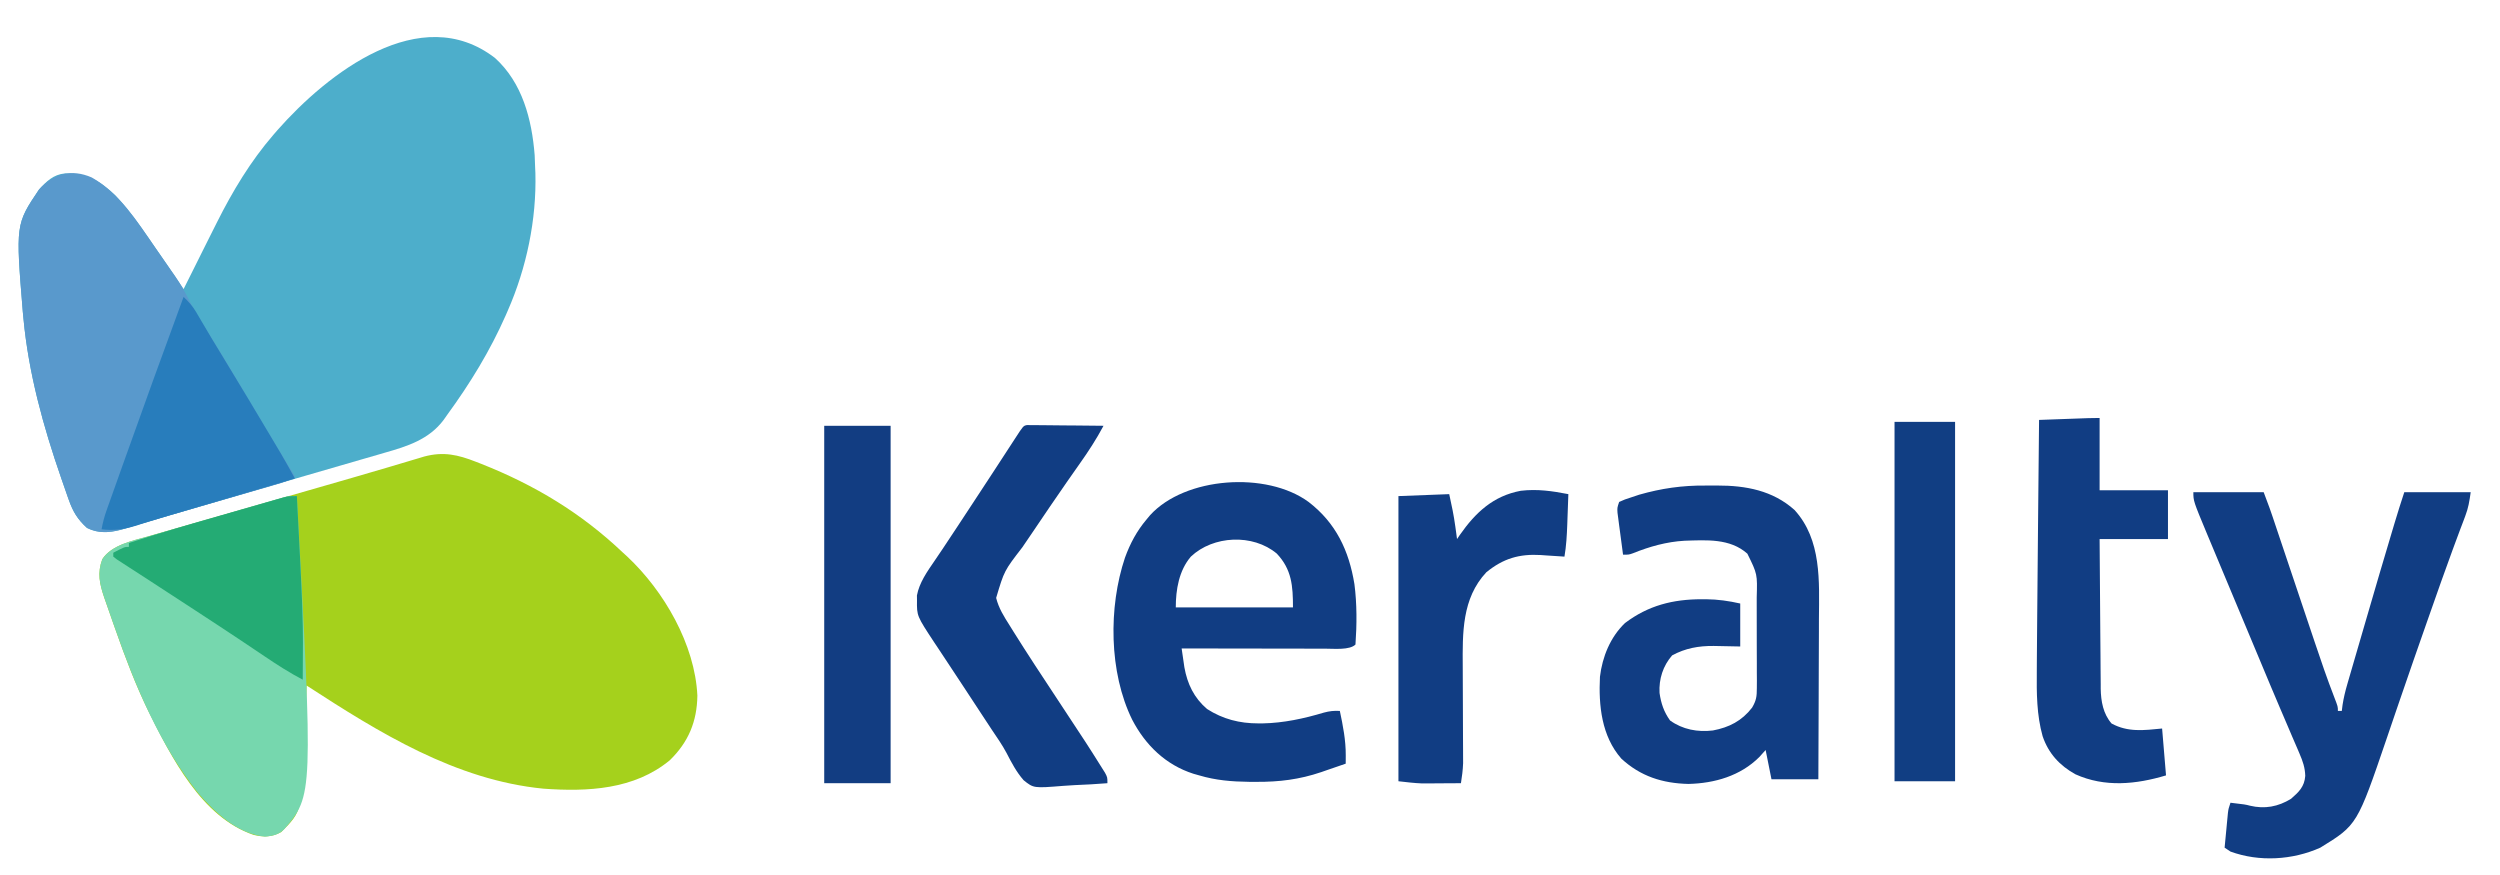 <?xml version="1.0" encoding="UTF-8"?>
<svg version="1.1" xmlns="http://www.w3.org/2000/svg" width="1280" height="448">
<path d="M0 0 C14.055 12.711 18.88 31.508 20.324 49.766 C20.426 51.952 20.511 54.14 20.574 56.328 C20.614 57.176 20.654 58.025 20.695 58.898 C21.332 82.785 16.163 107.486 6.574 129.328 C6.234 130.11 5.895 130.893 5.544 131.699 C-2.502 149.973 -12.736 166.648 -24.488 182.766 C-25.406 184.071 -25.406 184.071 -26.342 185.402 C-33.814 195.336 -44.81 198.823 -56.41 202.113 C-58.123 202.615 -58.123 202.615 -59.871 203.126 C-62.986 204.035 -66.104 204.934 -69.223 205.829 C-72.541 206.783 -75.855 207.751 -79.169 208.718 C-84.876 210.38 -90.586 212.035 -96.297 213.686 C-105.824 216.44 -115.344 219.218 -124.863 222 C-128.112 222.949 -131.361 223.898 -134.61 224.847 C-135.407 225.08 -136.203 225.313 -137.024 225.553 C-142.489 227.149 -147.955 228.742 -153.421 230.334 C-154.159 230.549 -154.897 230.764 -155.658 230.986 C-159.211 232.021 -162.765 233.055 -166.32 234.087 C-171.903 235.71 -177.485 237.337 -183.05 239.021 C-183.844 239.26 -184.638 239.499 -185.457 239.745 C-187.397 240.332 -189.334 240.925 -191.272 241.52 C-197.599 243.141 -202.95 243.543 -208.863 240.641 C-213.624 236.344 -216.062 232.328 -218.195 226.281 C-218.437 225.602 -218.679 224.922 -218.928 224.222 C-219.71 222.011 -220.475 219.795 -221.238 217.578 C-221.503 216.818 -221.767 216.057 -222.04 215.273 C-231.283 188.669 -238.791 161.457 -241.426 133.328 C-241.537 132.186 -241.648 131.044 -241.762 129.867 C-245.412 85.174 -245.412 85.174 -233.426 67.328 C-229.635 63.171 -226.043 59.662 -220.227 59.125 C-209.113 58.916 -202.488 62.758 -194.426 70.328 C-186.095 79.193 -179.299 89.328 -172.426 99.328 C-171.535 100.624 -171.535 100.624 -170.625 101.945 C-166.879 107.397 -163.146 112.859 -159.426 118.328 C-158.613 116.703 -157.801 115.079 -156.989 113.454 C-156.269 112.014 -155.548 110.574 -154.828 109.134 C-153.034 105.549 -151.243 101.963 -149.465 98.371 C-147.824 95.061 -146.169 91.759 -144.503 88.461 C-143.764 86.998 -143.028 85.532 -142.294 84.066 C-134.286 68.121 -125.129 52.87 -113.426 39.328 C-112.386 38.123 -112.386 38.123 -111.324 36.895 C-85.758 7.94 -38.148 -29.386 0 0 Z " fill="#4DAECB" transform="translate(253.426,29.672)"/>
<path d="M0 0 C0.909 0.353 1.818 0.707 2.755 1.071 C30.148 11.92 53.953 26.254 75.312 46.562 C76.007 47.193 76.702 47.823 77.418 48.473 C96.338 66.222 112.148 93.613 113.367 119.723 C113.178 133.014 108.78 143.548 99.25 152.812 C81.058 167.88 57.095 169.003 34.536 167.36 C-10.414 162.982 -49.652 138.632 -86.688 114.562 C-86.732 115.842 -86.777 117.121 -86.823 118.439 C-86.996 123.263 -87.184 128.087 -87.377 132.91 C-87.458 134.983 -87.535 137.056 -87.607 139.129 C-88.999 178.874 -88.999 178.874 -99.688 189.562 C-104.292 192.176 -108.798 192.276 -113.902 191.016 C-140.725 181.8 -155.903 151.326 -167.726 127.615 C-174.395 113.96 -179.672 99.895 -184.688 85.562 C-185.087 84.439 -185.486 83.316 -185.898 82.158 C-187.052 78.903 -188.187 75.641 -189.312 72.375 C-189.656 71.402 -189.999 70.429 -190.352 69.426 C-192.685 62.5 -193.949 56.945 -191.312 49.875 C-186.639 42.637 -175.817 40.432 -168 38.242 C-166.973 37.946 -165.946 37.649 -164.887 37.344 C-161.49 36.366 -158.089 35.402 -154.688 34.438 C-152.27 33.744 -149.853 33.05 -147.437 32.355 C-142.26 30.868 -137.081 29.386 -131.901 27.908 C-123.455 25.499 -115.014 23.071 -106.574 20.641 C-105.506 20.333 -105.506 20.333 -104.416 20.019 C-101.543 19.192 -98.671 18.364 -95.798 17.537 C-90.83 16.106 -85.861 14.677 -80.892 13.25 C-69.306 9.921 -57.72 6.591 -46.16 3.172 C-45.337 2.928 -44.513 2.685 -43.665 2.434 C-40.089 1.375 -36.516 0.311 -32.944 -0.761 C-31.185 -1.285 -31.185 -1.285 -29.391 -1.82 C-28.418 -2.113 -27.445 -2.406 -26.442 -2.708 C-16.594 -5.317 -9.241 -3.626 0 0 Z " fill="#A5D11C" transform="translate(243.688,236.438)"/>
<path d="M0 0 C14.303 8.021 23.364 22.643 32.444 35.821 C34.129 38.26 35.829 40.687 37.531 43.113 C38.686 44.772 39.839 46.431 40.992 48.09 C41.524 48.846 42.055 49.602 42.603 50.381 C45.746 54.94 48.305 59.549 50.716 64.529 C53.231 69.459 56.241 74.092 59.18 78.777 C60.613 81.083 62.044 83.39 63.473 85.699 C64.03 86.6 64.03 86.6 64.599 87.519 C68.988 94.634 73.239 101.83 77.492 109.027 C86.23 123.807 95.109 138.498 104.055 153.152 C100.802 155.321 98.125 156.142 94.375 157.228 C93.699 157.425 93.024 157.622 92.328 157.825 C90.09 158.477 87.85 159.121 85.609 159.766 C84.04 160.221 82.471 160.677 80.902 161.134 C76.757 162.338 72.61 163.536 68.463 164.733 C64.306 165.934 60.151 167.14 55.996 168.346 C51.292 169.711 46.587 171.075 41.881 172.435 C40.8 172.748 40.8 172.748 39.698 173.067 C38.276 173.478 36.854 173.888 35.431 174.298 C31.751 175.36 28.079 176.443 24.414 177.556 C23.652 177.786 22.889 178.016 22.103 178.253 C20.654 178.691 19.207 179.133 17.762 179.58 C10.68 181.711 4.388 182.789 -2.383 179.465 C-7.144 175.168 -9.581 171.152 -11.715 165.105 C-11.957 164.426 -12.199 163.746 -12.448 163.046 C-13.23 160.835 -13.995 158.62 -14.758 156.402 C-15.022 155.642 -15.287 154.881 -15.559 154.098 C-24.802 127.493 -32.31 100.282 -34.945 72.152 C-35.112 70.439 -35.112 70.439 -35.281 68.691 C-38.932 23.998 -38.932 23.998 -26.945 6.152 C-19.536 -1.973 -10.397 -4.53 0 0 Z " fill="#5999CC" transform="translate(46.945,90.848)"/>
<path d="M0 0 C8.314 153.246 8.314 153.246 -6.5 170.578 C-9.561 173.479 -12.092 173.893 -16.188 174.375 C-30.235 172.993 -41.707 162.278 -50.602 152.031 C-70.187 127.279 -82.665 97.535 -93 68 C-93.399 66.877 -93.799 65.753 -94.21 64.596 C-95.365 61.34 -96.499 58.078 -97.625 54.812 C-97.968 53.839 -98.311 52.866 -98.665 51.864 C-100.997 44.938 -102.261 39.382 -99.625 32.312 C-94.704 24.721 -83.134 22.587 -74.977 20.293 C-73.844 19.966 -72.712 19.639 -71.545 19.302 C-67.908 18.255 -64.267 17.221 -60.625 16.188 C-58.131 15.473 -55.637 14.757 -53.143 14.041 C-48.279 12.645 -43.413 11.255 -38.545 9.869 C-33.122 8.323 -27.706 6.757 -22.293 5.176 C-20.974 4.792 -19.655 4.408 -18.335 4.025 C-16.062 3.363 -13.788 2.699 -11.516 2.032 C-10.548 1.753 -9.58 1.475 -8.582 1.188 C-7.78 0.954 -6.978 0.721 -6.152 0.48 C-4 0 -4 0 0 0 Z " fill="#76D7AE" transform="translate(152,254)"/>
<path d="M0 0 C14.001 10.761 20.675 24.896 23.469 42.102 C24.781 52.17 24.726 62.879 24 73 C21.066 75.934 12.994 75.116 8.928 75.124 C7.849 75.119 7.849 75.119 6.748 75.114 C5.576 75.114 5.576 75.114 4.38 75.114 C1.826 75.113 -0.727 75.106 -3.281 75.098 C-5.063 75.096 -6.846 75.094 -8.628 75.093 C-13.297 75.09 -17.965 75.08 -22.634 75.069 C-27.407 75.058 -32.18 75.054 -36.953 75.049 C-46.302 75.038 -55.651 75.021 -65 75 C-64.707 77.057 -64.408 79.113 -64.105 81.168 C-63.939 82.313 -63.773 83.458 -63.602 84.637 C-62.07 93.191 -58.668 100.297 -52 106 C-43.891 111.199 -35.296 113.394 -25.75 113.375 C-24.987 113.375 -24.224 113.375 -23.438 113.375 C-12.866 113.171 -2.335 110.904 7.77 107.867 C10.702 107.08 12.99 106.818 16 107 C17.6 114.58 19.066 121.968 19.023 129.746 C19.02 130.546 19.017 131.346 19.013 132.17 C19.007 133.076 19.007 133.076 19 134 C15.734 135.138 12.461 136.258 9.188 137.375 C8.278 137.692 7.369 138.009 6.432 138.336 C-4.68 142.105 -15.029 143.367 -26.75 143.312 C-28.602 143.306 -28.602 143.306 -30.492 143.3 C-39.35 143.19 -47.469 142.537 -56 140 C-56.985 139.722 -57.97 139.443 -58.984 139.156 C-73.141 134.62 -83.533 124.531 -90.312 111.5 C-102.255 87.258 -102.52 53.818 -93.999 28.493 C-91.361 21.254 -87.984 14.908 -83 9 C-82.406 8.283 -81.811 7.567 -81.199 6.828 C-63.25 -12.943 -21.472 -15.781 0 0 Z M-60.277 27.988 C-66.372 35.106 -68 44.895 -68 54 C-48.2 54 -28.4 54 -8 54 C-8 43.054 -8.593 34.578 -16.289 26.434 C-28.548 16.162 -48.881 17.181 -60.277 27.988 Z " fill="#113D83" transform="translate(670,257)"/>
<path d="M0 0 C2.043 0.016 4.083 -0 6.125 -0.019 C20.722 -0.044 34.549 2.491 45.723 12.516 C59.638 27.799 58.338 49.057 58.204 68.262 C58.198 70.64 58.194 73.017 58.191 75.395 C58.179 81.604 58.15 87.813 58.117 94.022 C58.086 100.378 58.072 106.733 58.057 113.088 C58.025 125.523 57.972 137.957 57.911 150.391 C49.991 150.391 42.071 150.391 33.911 150.391 C32.426 142.966 32.426 142.966 30.911 135.391 C29.838 136.587 28.766 137.784 27.661 139.016 C17.963 148.662 4.808 152.438 -8.589 152.766 C-21.874 152.467 -33.179 148.867 -42.976 139.797 C-53.089 128.283 -54.651 112.584 -53.914 97.887 C-52.7 87.699 -48.602 77.57 -41.089 70.391 C-29.184 61.372 -16.482 58.19 -1.777 58.204 C-1.043 58.203 -0.309 58.202 0.448 58.202 C6.453 58.26 12.041 59.068 17.911 60.391 C17.911 67.651 17.911 74.911 17.911 82.391 C7.536 82.204 7.536 82.204 4.331 82.121 C-3.364 82.054 -10.156 83.254 -16.964 86.954 C-21.647 92.325 -23.786 99.067 -23.41 106.161 C-22.642 111.509 -21.186 115.863 -18.027 120.266 C-11.635 124.89 -3.864 126.348 3.911 125.391 C12.242 123.831 18.775 120.459 23.991 113.692 C26.139 109.999 26.412 108.008 26.412 103.778 C26.426 101.836 26.426 101.836 26.441 99.854 C26.43 98.452 26.419 97.051 26.407 95.649 C26.407 94.197 26.408 92.745 26.411 91.293 C26.413 88.255 26.4 85.218 26.377 82.18 C26.349 78.304 26.352 74.429 26.364 70.553 C26.371 67.556 26.363 64.558 26.351 61.561 C26.347 60.133 26.346 58.704 26.35 57.276 C26.701 45.306 26.701 45.306 21.565 34.884 C12.678 26.937 0.511 27.907 -10.659 28.25 C-19.777 28.778 -28.479 31.208 -36.917 34.622 C-39.089 35.391 -39.089 35.391 -42.089 35.391 C-42.621 31.455 -43.138 27.517 -43.652 23.579 C-43.803 22.459 -43.955 21.34 -44.111 20.186 C-44.249 19.113 -44.388 18.04 -44.531 16.934 C-44.662 15.944 -44.793 14.955 -44.927 13.935 C-45.089 11.391 -45.089 11.391 -44.089 8.391 C-41.238 7.11 -41.238 7.11 -37.464 5.891 C-36.255 5.489 -35.046 5.087 -33.8 4.672 C-22.494 1.434 -11.72 -0.11 0 0 Z " fill="#113D83" transform="translate(873.089,248.609)"/>
<path d="M0 0 C11.88 0 23.76 0 36 0 C39.375 8.999 39.375 8.999 40.421 12.119 C40.661 12.831 40.9 13.542 41.147 14.275 C41.398 15.026 41.649 15.776 41.907 16.549 C42.181 17.363 42.455 18.177 42.737 19.016 C43.327 20.772 43.916 22.528 44.504 24.284 C45.442 27.078 46.381 29.872 47.32 32.666 C49.99 40.606 52.658 48.547 55.322 56.489 C56.957 61.362 58.595 66.234 60.234 71.106 C60.853 72.946 61.47 74.786 62.087 76.626 C65.295 86.204 68.556 95.741 72.214 105.159 C74 109.797 74 109.797 74 112 C74.66 112 75.32 112 76 112 C76.128 110.982 76.255 109.964 76.387 108.916 C76.959 105.265 77.775 101.892 78.807 98.347 C78.987 97.722 79.168 97.096 79.354 96.451 C79.95 94.392 80.553 92.335 81.156 90.277 C81.582 88.812 82.007 87.347 82.432 85.882 C83.327 82.8 84.225 79.72 85.126 76.64 C86.252 72.79 87.372 68.939 88.491 65.087 C92.945 49.75 97.446 34.428 102.031 19.129 C102.589 17.266 102.589 17.266 103.158 15.366 C104.707 10.216 106.299 5.103 108 0 C119.22 0 130.44 0 142 0 C141.308 4.844 140.822 8.007 139.164 12.348 C138.572 13.924 138.572 13.924 137.969 15.532 C137.525 16.697 137.082 17.862 136.625 19.062 C135.612 21.767 134.608 24.475 133.605 27.184 C133.328 27.933 133.05 28.683 132.764 29.455 C128.7 40.468 124.829 51.55 120.938 62.625 C120.535 63.768 120.133 64.912 119.718 66.09 C115.112 79.18 110.548 92.284 106.055 105.414 C105.25 107.76 104.446 110.105 103.641 112.451 C102.131 116.854 100.631 121.261 99.138 125.67 C83.89 170.385 83.89 170.385 65 182 C50.808 188.37 33.718 189.402 19 184 C17.515 183.01 17.515 183.01 16 182 C16.307 178.729 16.621 175.458 16.938 172.188 C17.025 171.259 17.112 170.33 17.201 169.373 C17.288 168.48 17.375 167.588 17.465 166.668 C17.543 165.846 17.622 165.024 17.703 164.177 C18 162 18 162 19 159 C26.539 159.88 26.539 159.88 28.973 160.516 C36.557 162.328 43.406 161.04 50 157 C54.07 153.449 56.861 150.792 57.291 145.259 C57.175 141.041 56.027 137.745 54.352 133.855 C54.068 133.186 53.785 132.516 53.492 131.826 C52.55 129.608 51.587 127.398 50.625 125.188 C49.944 123.593 49.265 121.999 48.587 120.403 C47.143 117.01 45.692 113.619 44.237 110.23 C40.913 102.475 37.669 94.687 34.419 86.901 C32.929 83.332 31.436 79.765 29.942 76.198 C28.779 73.42 27.617 70.643 26.455 67.865 C24.742 63.773 23.029 59.68 21.315 55.588 C19.026 50.122 16.741 44.655 14.457 39.187 C13.579 37.086 12.7 34.985 11.82 32.884 C10.588 29.945 9.36 27.004 8.133 24.062 C7.773 23.206 7.413 22.349 7.043 21.467 C0 4.553 0 4.553 0 0 Z " fill="#113D83" transform="translate(1123,252)"/>
<path d="M0 0 C0.724 0.007 1.448 0.013 2.194 0.02 C3.425 0.021 3.425 0.021 4.681 0.021 C5.567 0.036 6.454 0.052 7.367 0.068 C8.274 0.072 9.181 0.076 10.116 0.081 C13.02 0.097 15.924 0.135 18.828 0.173 C20.794 0.188 22.76 0.202 24.726 0.214 C29.552 0.247 34.377 0.299 39.203 0.361 C35.568 7.214 31.437 13.534 26.953 19.861 C25.525 21.895 24.098 23.93 22.672 25.966 C21.937 27.015 21.202 28.063 20.445 29.143 C14.601 37.529 8.884 46.001 3.16 54.469 C1.326 57.179 -0.516 59.884 -2.36 62.587 C-11.638 74.609 -11.638 74.609 -15.77 88.497 C-14.43 93.819 -11.839 97.875 -8.922 102.486 C-8.307 103.476 -7.692 104.467 -7.059 105.488 C0.39 117.405 8.145 129.127 15.889 140.853 C31.051 163.82 31.051 163.82 38.14 175.111 C38.748 176.075 39.355 177.039 39.98 178.033 C41.203 180.361 41.203 180.361 41.203 183.361 C35.585 183.81 29.977 184.134 24.345 184.35 C22.437 184.439 20.529 184.562 18.625 184.719 C3.416 185.939 3.416 185.939 -1.696 181.837 C-5.371 177.653 -7.898 172.838 -10.434 167.909 C-12.641 163.782 -15.286 159.968 -17.91 156.099 C-18.937 154.545 -19.961 152.989 -20.982 151.432 C-21.493 150.654 -22.005 149.875 -22.532 149.074 C-25.782 144.128 -29.031 139.181 -32.278 134.234 C-35.01 130.074 -37.748 125.919 -40.501 121.773 C-42.208 119.201 -43.908 116.624 -45.61 114.048 C-46.195 113.174 -46.78 112.3 -47.382 111.399 C-56.394 97.708 -56.394 97.708 -56.297 89.798 C-56.307 88.951 -56.318 88.104 -56.328 87.232 C-55.115 80.676 -51.041 74.951 -47.317 69.529 C-46.427 68.215 -45.539 66.9 -44.651 65.585 C-44.186 64.898 -43.721 64.212 -43.241 63.504 C-40.735 59.784 -38.273 56.035 -35.809 52.287 C-35.041 51.12 -35.041 51.12 -34.257 49.929 C-32.666 47.511 -31.075 45.092 -29.485 42.673 C-28.938 41.842 -28.391 41.011 -27.828 40.155 C-20.505 29.022 -13.2 17.878 -5.957 6.693 C-1.86 0.373 -1.86 0.373 0 0 Z " fill="#113D83" transform="translate(525.797,217.639)"/>
<path d="M0 0 C0 12.21 0 24.42 0 37 C11.55 37 23.1 37 35 37 C35 45.25 35 53.5 35 62 C23.45 62 11.9 62 0 62 C0.063 72.667 0.139 83.333 0.236 93.999 C0.28 98.953 0.32 103.906 0.346 108.86 C0.373 113.645 0.413 118.43 0.463 123.215 C0.48 125.036 0.491 126.856 0.498 128.677 C0.507 131.238 0.535 133.798 0.568 136.359 C0.566 137.103 0.565 137.847 0.563 138.613 C0.677 145.039 1.814 151.492 6.125 156.438 C14.555 161.019 22.667 159.906 32 159 C32.99 170.88 32.99 170.88 34 183 C18.641 187.608 2.673 189.226 -12.375 182.438 C-20.459 177.986 -26.222 171.71 -29.186 162.902 C-32.237 152.024 -32.271 140.821 -32.156 129.617 C-32.147 127.986 -32.139 126.355 -32.132 124.724 C-32.108 120.154 -32.069 115.585 -32.027 111.016 C-31.999 107.878 -31.974 104.74 -31.95 101.602 C-31.833 86.331 -31.689 71.06 -31.536 55.79 C-31.475 49.586 -31.415 43.383 -31.355 37.18 C-31.239 25.12 -31.12 13.06 -31 1 C-27.067 0.857 -23.135 0.714 -19.202 0.573 C-17.207 0.501 -15.212 0.428 -13.217 0.355 C-11.336 0.288 -11.336 0.288 -9.418 0.219 C-7.682 0.156 -7.682 0.156 -5.911 0.092 C-3.941 0.03 -1.971 0 0 0 Z " fill="#113D83" transform="translate(1075,214)"/>
<path d="M0 0 C-0.14 4.021 -0.288 8.042 -0.438 12.062 C-0.477 13.196 -0.516 14.33 -0.557 15.498 C-0.768 21.067 -1.051 26.505 -2 32 C-2.559 31.959 -3.117 31.918 -3.693 31.876 C-6.274 31.696 -8.855 31.535 -11.438 31.375 C-12.316 31.311 -13.194 31.246 -14.1 31.18 C-25.142 30.528 -33.335 32.934 -42 40 C-54.55 53.431 -54.182 71.105 -54.075 88.383 C-54.062 90.52 -54.056 92.657 -54.051 94.794 C-54.04 99.321 -54.02 103.848 -54 108.375 C-53.976 113.649 -53.956 118.924 -53.944 124.198 C-53.938 126.291 -53.925 128.384 -53.912 130.478 C-53.909 131.757 -53.906 133.035 -53.902 134.353 C-53.897 135.471 -53.892 136.588 -53.886 137.74 C-54.008 141.219 -54.45 144.565 -55 148 C-58.646 148.029 -62.292 148.047 -65.938 148.062 C-66.959 148.071 -67.981 148.079 -69.033 148.088 C-70.042 148.091 -71.051 148.094 -72.09 148.098 C-73.006 148.103 -73.923 148.108 -74.867 148.114 C-78.926 147.966 -82.963 147.449 -87 147 C-87 98.82 -87 50.64 -87 1 C-78.42 0.67 -69.84 0.34 -61 0 C-59.752 5.614 -58.643 10.91 -57.875 16.562 C-57.707 17.781 -57.54 18.999 -57.367 20.254 C-57.246 21.16 -57.125 22.066 -57 23 C-56.273 21.931 -56.273 21.931 -55.531 20.84 C-47.557 9.446 -38.46 0.883 -24.34 -1.723 C-15.918 -2.721 -8.268 -1.605 0 0 Z " fill="#113D83" transform="translate(803,253)"/>
<path d="M0 0 C11.22 0 22.44 0 34 0 C34 60.39 34 120.78 34 183 C22.78 183 11.56 183 0 183 C0 122.61 0 62.22 0 0 Z " fill="#123D82" transform="translate(422,218)"/>
<path d="M0 0 C10.23 0 20.46 0 31 0 C31 60.72 31 121.44 31 184 C20.77 184 10.54 184 0 184 C0 123.28 0 62.56 0 0 Z " fill="#113E83" transform="translate(970,216)"/>
<path d="M0 0 C2.557 2.439 4.634 4.732 6.418 7.781 C6.858 8.525 7.299 9.269 7.752 10.036 C8.226 10.849 8.699 11.662 9.188 12.5 C10.262 14.318 11.338 16.136 12.414 17.953 C12.992 18.931 13.57 19.909 14.165 20.916 C17.073 25.804 20.04 30.656 23.003 35.512 C29.822 46.696 36.559 57.927 43.25 69.188 C43.654 69.867 44.058 70.546 44.474 71.245 C45.635 73.198 46.795 75.151 47.953 77.105 C48.615 78.221 49.276 79.336 49.958 80.485 C52.381 84.614 54.689 88.807 57 93 C56.193 93.237 55.385 93.474 54.553 93.719 C46.848 95.983 39.143 98.247 31.438 100.512 C26.705 101.903 21.972 103.294 17.239 104.685 C14.187 105.582 11.134 106.479 8.082 107.377 C5.836 108.037 3.591 108.696 1.345 109.354 C-4.923 111.195 -11.187 113.045 -17.429 114.974 C-18.353 115.259 -19.278 115.543 -20.23 115.836 C-21.853 116.338 -23.473 116.846 -25.091 117.362 C-30.777 119.12 -36.09 119.732 -42 119 C-41.404 115.751 -40.638 112.708 -39.532 109.597 C-39.233 108.752 -38.935 107.906 -38.627 107.034 C-38.301 106.125 -37.976 105.215 -37.641 104.277 C-37.3 103.317 -36.959 102.356 -36.608 101.366 C-35.492 98.222 -34.371 95.08 -33.25 91.938 C-32.474 89.755 -31.697 87.572 -30.921 85.389 C-20.773 56.868 -10.458 28.409 0 0 Z " fill="#287DBC" transform="translate(94,152)"/>
<path d="M0 0 C3.271 62.639 3.271 62.639 3 94 C-3.811 90.422 -10.188 86.321 -16.56 82.016 C-19.52 80.017 -22.489 78.031 -25.457 76.043 C-26.074 75.63 -26.69 75.216 -27.326 74.79 C-34.166 70.21 -41.048 65.694 -47.938 61.188 C-48.546 60.789 -49.155 60.391 -49.782 59.98 C-56.69 55.46 -63.605 50.952 -70.529 46.458 C-73.666 44.421 -76.801 42.38 -79.936 40.34 C-81.916 39.054 -83.901 37.777 -85.887 36.5 C-87.008 35.771 -88.129 35.042 -89.25 34.312 C-90.183 33.711 -91.117 33.109 -92.078 32.488 C-92.712 31.997 -93.347 31.506 -94 31 C-94 30.34 -94 29.68 -94 29 C-88.25 26 -88.25 26 -86 26 C-86 25.34 -86 24.68 -86 24 C-70.398 18.915 -54.646 14.363 -38.87 9.857 C-35.241 8.82 -31.613 7.776 -27.987 6.73 C-25.168 5.918 -22.348 5.111 -19.527 4.306 C-18.187 3.922 -16.848 3.537 -15.51 3.15 C-13.653 2.614 -11.794 2.085 -9.936 1.557 C-8.883 1.255 -7.83 0.954 -6.745 0.643 C-4 0 -4 0 0 0 Z " fill="#24AB74" transform="translate(152,254)"/>
</svg>
